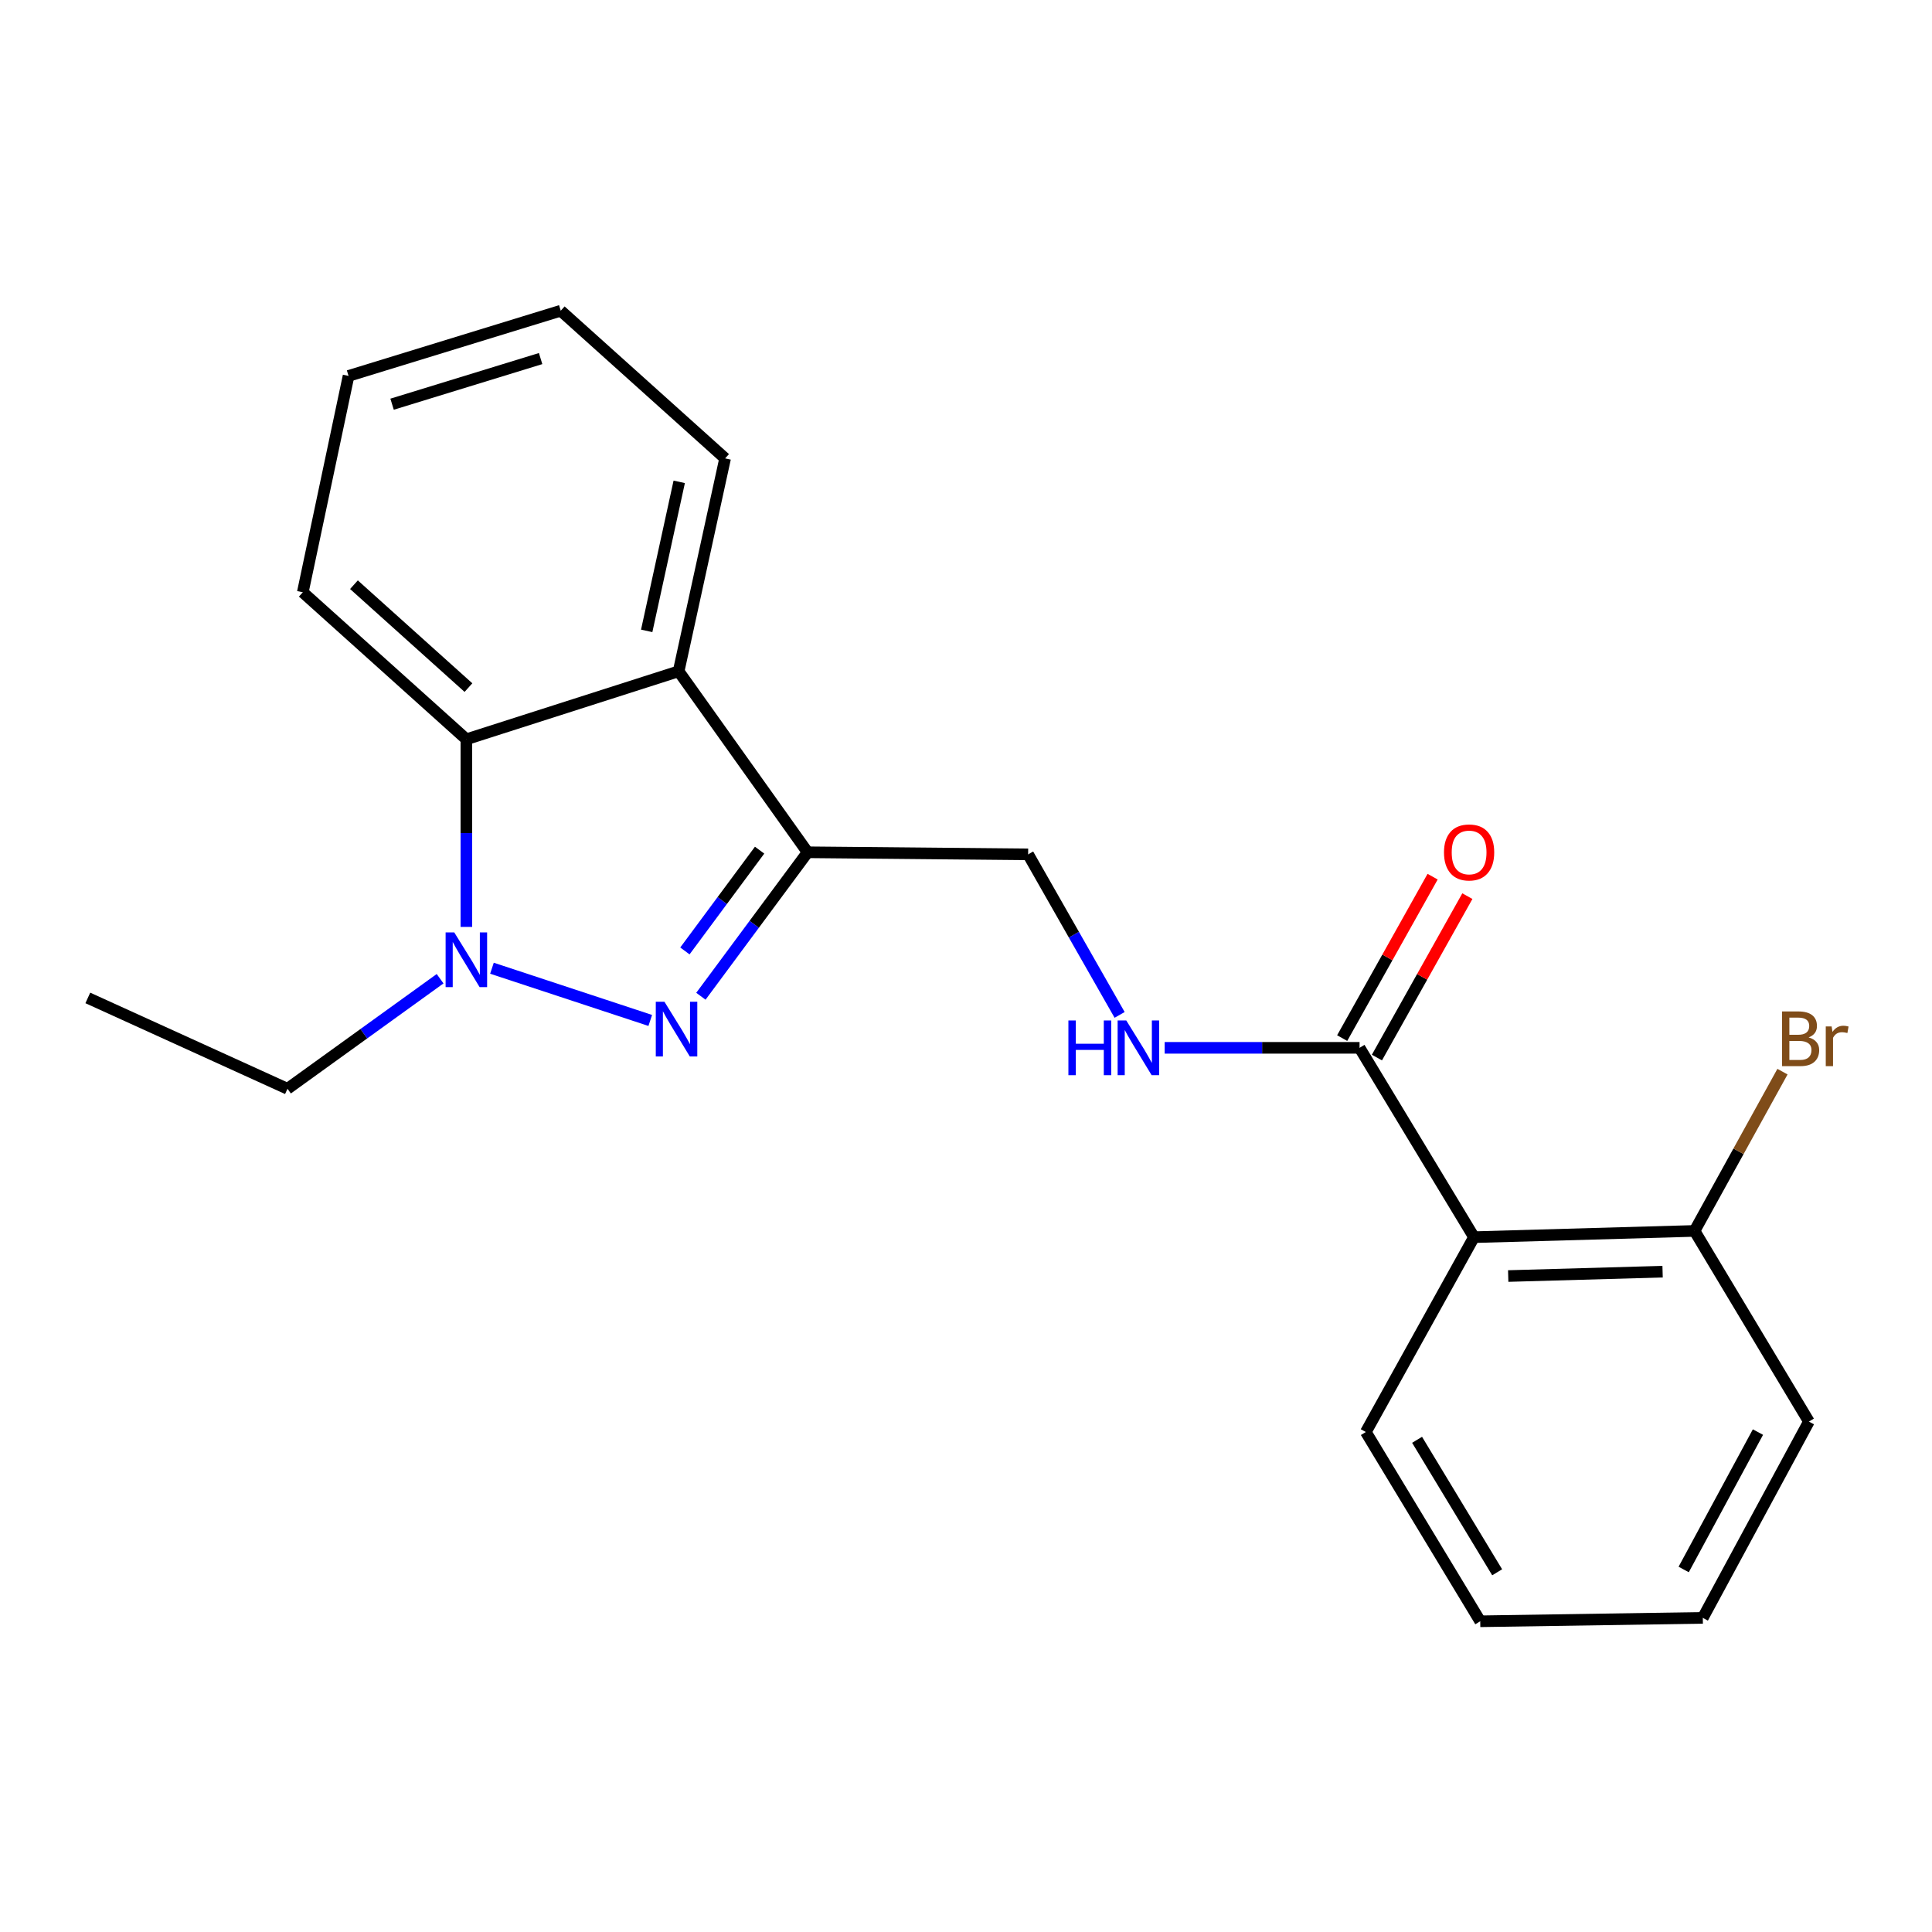 <?xml version='1.0' encoding='iso-8859-1'?>
<svg version='1.1' baseProfile='full'
              xmlns='http://www.w3.org/2000/svg'
                      xmlns:rdkit='http://www.rdkit.org/xml'
                      xmlns:xlink='http://www.w3.org/1999/xlink'
                  xml:space='preserve'
width='1000px' height='1000px' viewBox='0 0 1000 1000'>
<!-- END OF HEADER -->
<rect style='opacity:1.0;fill:#FFFFFF;stroke:none' width='1000' height='1000' x='0' y='0'> </rect>
<path class='bond-0' d='M 336.572,528.178 L 254.636,501.151' style='fill:none;fill-rule:evenodd;stroke:#0000FF;stroke-width:6px;stroke-linecap:butt;stroke-linejoin:miter;stroke-opacity:1' />
<path class='bond-1' d='M 362.783,515.657 L 390.399,478.399' style='fill:none;fill-rule:evenodd;stroke:#0000FF;stroke-width:6px;stroke-linecap:butt;stroke-linejoin:miter;stroke-opacity:1' />
<path class='bond-1' d='M 390.399,478.399 L 418.015,441.14' style='fill:none;fill-rule:evenodd;stroke:#000000;stroke-width:6px;stroke-linecap:butt;stroke-linejoin:miter;stroke-opacity:1' />
<path class='bond-1' d='M 354.505,492.203 L 373.836,466.122' style='fill:none;fill-rule:evenodd;stroke:#0000FF;stroke-width:6px;stroke-linecap:butt;stroke-linejoin:miter;stroke-opacity:1' />
<path class='bond-1' d='M 373.836,466.122 L 393.168,440.041' style='fill:none;fill-rule:evenodd;stroke:#000000;stroke-width:6px;stroke-linecap:butt;stroke-linejoin:miter;stroke-opacity:1' />
<path class='bond-3' d='M 241.39,479.768 L 241.39,431.208' style='fill:none;fill-rule:evenodd;stroke:#0000FF;stroke-width:6px;stroke-linecap:butt;stroke-linejoin:miter;stroke-opacity:1' />
<path class='bond-3' d='M 241.39,431.208 L 241.39,382.647' style='fill:none;fill-rule:evenodd;stroke:#000000;stroke-width:6px;stroke-linecap:butt;stroke-linejoin:miter;stroke-opacity:1' />
<path class='bond-10' d='M 227.796,506.583 L 188.298,535.064' style='fill:none;fill-rule:evenodd;stroke:#0000FF;stroke-width:6px;stroke-linecap:butt;stroke-linejoin:miter;stroke-opacity:1' />
<path class='bond-10' d='M 188.298,535.064 L 148.8,563.544' style='fill:none;fill-rule:evenodd;stroke:#000000;stroke-width:6px;stroke-linecap:butt;stroke-linejoin:miter;stroke-opacity:1' />
<path class='bond-2' d='M 418.015,441.14 L 351.264,347.462' style='fill:none;fill-rule:evenodd;stroke:#000000;stroke-width:6px;stroke-linecap:butt;stroke-linejoin:miter;stroke-opacity:1' />
<path class='bond-7' d='M 418.015,441.14 L 532.161,442.217' style='fill:none;fill-rule:evenodd;stroke:#000000;stroke-width:6px;stroke-linecap:butt;stroke-linejoin:miter;stroke-opacity:1' />
<path class='bond-12' d='M 351.264,347.462 L 375.316,237.267' style='fill:none;fill-rule:evenodd;stroke:#000000;stroke-width:6px;stroke-linecap:butt;stroke-linejoin:miter;stroke-opacity:1' />
<path class='bond-12' d='M 334.73,326.536 L 351.566,249.4' style='fill:none;fill-rule:evenodd;stroke:#000000;stroke-width:6px;stroke-linecap:butt;stroke-linejoin:miter;stroke-opacity:1' />
<path class='bond-21' d='M 351.264,347.462 L 241.39,382.647' style='fill:none;fill-rule:evenodd;stroke:#000000;stroke-width:6px;stroke-linecap:butt;stroke-linejoin:miter;stroke-opacity:1' />
<path class='bond-14' d='M 241.39,382.647 L 156.726,306.561' style='fill:none;fill-rule:evenodd;stroke:#000000;stroke-width:6px;stroke-linecap:butt;stroke-linejoin:miter;stroke-opacity:1' />
<path class='bond-14' d='M 242.471,355.9 L 183.206,302.64' style='fill:none;fill-rule:evenodd;stroke:#000000;stroke-width:6px;stroke-linecap:butt;stroke-linejoin:miter;stroke-opacity:1' />
<path class='bond-4' d='M 762.939,640.352 L 703.701,542.355' style='fill:none;fill-rule:evenodd;stroke:#000000;stroke-width:6px;stroke-linecap:butt;stroke-linejoin:miter;stroke-opacity:1' />
<path class='bond-8' d='M 762.939,640.352 L 877.096,637.122' style='fill:none;fill-rule:evenodd;stroke:#000000;stroke-width:6px;stroke-linecap:butt;stroke-linejoin:miter;stroke-opacity:1' />
<path class='bond-8' d='M 780.645,660.475 L 860.555,658.214' style='fill:none;fill-rule:evenodd;stroke:#000000;stroke-width:6px;stroke-linecap:butt;stroke-linejoin:miter;stroke-opacity:1' />
<path class='bond-13' d='M 762.939,640.352 L 706.954,741.212' style='fill:none;fill-rule:evenodd;stroke:#000000;stroke-width:6px;stroke-linecap:butt;stroke-linejoin:miter;stroke-opacity:1' />
<path class='bond-5' d='M 703.701,542.355 L 653.263,542.355' style='fill:none;fill-rule:evenodd;stroke:#000000;stroke-width:6px;stroke-linecap:butt;stroke-linejoin:miter;stroke-opacity:1' />
<path class='bond-5' d='M 653.263,542.355 L 602.825,542.355' style='fill:none;fill-rule:evenodd;stroke:#0000FF;stroke-width:6px;stroke-linecap:butt;stroke-linejoin:miter;stroke-opacity:1' />
<path class='bond-9' d='M 712.694,547.394 L 736.1,505.616' style='fill:none;fill-rule:evenodd;stroke:#000000;stroke-width:6px;stroke-linecap:butt;stroke-linejoin:miter;stroke-opacity:1' />
<path class='bond-9' d='M 736.1,505.616 L 759.506,463.839' style='fill:none;fill-rule:evenodd;stroke:#FF0000;stroke-width:6px;stroke-linecap:butt;stroke-linejoin:miter;stroke-opacity:1' />
<path class='bond-9' d='M 694.708,537.317 L 718.114,495.54' style='fill:none;fill-rule:evenodd;stroke:#000000;stroke-width:6px;stroke-linecap:butt;stroke-linejoin:miter;stroke-opacity:1' />
<path class='bond-9' d='M 718.114,495.54 L 741.52,453.762' style='fill:none;fill-rule:evenodd;stroke:#FF0000;stroke-width:6px;stroke-linecap:butt;stroke-linejoin:miter;stroke-opacity:1' />
<path class='bond-6' d='M 579.512,525.314 L 555.837,483.765' style='fill:none;fill-rule:evenodd;stroke:#0000FF;stroke-width:6px;stroke-linecap:butt;stroke-linejoin:miter;stroke-opacity:1' />
<path class='bond-6' d='M 555.837,483.765 L 532.161,442.217' style='fill:none;fill-rule:evenodd;stroke:#000000;stroke-width:6px;stroke-linecap:butt;stroke-linejoin:miter;stroke-opacity:1' />
<path class='bond-11' d='M 877.096,637.122 L 899.852,595.902' style='fill:none;fill-rule:evenodd;stroke:#000000;stroke-width:6px;stroke-linecap:butt;stroke-linejoin:miter;stroke-opacity:1' />
<path class='bond-11' d='M 899.852,595.902 L 922.608,554.682' style='fill:none;fill-rule:evenodd;stroke:#7F4C19;stroke-width:6px;stroke-linecap:butt;stroke-linejoin:miter;stroke-opacity:1' />
<path class='bond-15' d='M 877.096,637.122 L 936.288,735.805' style='fill:none;fill-rule:evenodd;stroke:#000000;stroke-width:6px;stroke-linecap:butt;stroke-linejoin:miter;stroke-opacity:1' />
<path class='bond-16' d='M 148.8,563.544 L 45.455,516.527' style='fill:none;fill-rule:evenodd;stroke:#000000;stroke-width:6px;stroke-linecap:butt;stroke-linejoin:miter;stroke-opacity:1' />
<path class='bond-18' d='M 375.316,237.267 L 290.24,160.826' style='fill:none;fill-rule:evenodd;stroke:#000000;stroke-width:6px;stroke-linecap:butt;stroke-linejoin:miter;stroke-opacity:1' />
<path class='bond-17' d='M 706.954,741.212 L 766.168,839.174' style='fill:none;fill-rule:evenodd;stroke:#000000;stroke-width:6px;stroke-linecap:butt;stroke-linejoin:miter;stroke-opacity:1' />
<path class='bond-17' d='M 733.479,745.241 L 774.93,813.814' style='fill:none;fill-rule:evenodd;stroke:#000000;stroke-width:6px;stroke-linecap:butt;stroke-linejoin:miter;stroke-opacity:1' />
<path class='bond-19' d='M 156.726,306.561 L 180.412,194.568' style='fill:none;fill-rule:evenodd;stroke:#000000;stroke-width:6px;stroke-linecap:butt;stroke-linejoin:miter;stroke-opacity:1' />
<path class='bond-23' d='M 936.288,735.805 L 881.368,837.41' style='fill:none;fill-rule:evenodd;stroke:#000000;stroke-width:6px;stroke-linecap:butt;stroke-linejoin:miter;stroke-opacity:1' />
<path class='bond-23' d='M 909.913,741.243 L 871.47,812.366' style='fill:none;fill-rule:evenodd;stroke:#000000;stroke-width:6px;stroke-linecap:butt;stroke-linejoin:miter;stroke-opacity:1' />
<path class='bond-20' d='M 766.168,839.174 L 881.368,837.41' style='fill:none;fill-rule:evenodd;stroke:#000000;stroke-width:6px;stroke-linecap:butt;stroke-linejoin:miter;stroke-opacity:1' />
<path class='bond-22' d='M 290.24,160.826 L 180.412,194.568' style='fill:none;fill-rule:evenodd;stroke:#000000;stroke-width:6px;stroke-linecap:butt;stroke-linejoin:miter;stroke-opacity:1' />
<path class='bond-22' d='M 279.82,185.595 L 202.94,209.214' style='fill:none;fill-rule:evenodd;stroke:#000000;stroke-width:6px;stroke-linecap:butt;stroke-linejoin:miter;stroke-opacity:1' />
<path  class='atom-0' d='M 343.916 518.505
L 353.196 533.505
Q 354.116 534.985, 355.596 537.665
Q 357.076 540.345, 357.156 540.505
L 357.156 518.505
L 360.916 518.505
L 360.916 546.825
L 357.036 546.825
L 347.076 530.425
Q 345.916 528.505, 344.676 526.305
Q 343.476 524.105, 343.116 523.425
L 343.116 546.825
L 339.436 546.825
L 339.436 518.505
L 343.916 518.505
' fill='#0000FF'/>
<path  class='atom-1' d='M 235.13 482.622
L 244.41 497.622
Q 245.33 499.102, 246.81 501.782
Q 248.29 504.462, 248.37 504.622
L 248.37 482.622
L 252.13 482.622
L 252.13 510.942
L 248.25 510.942
L 238.29 494.542
Q 237.13 492.622, 235.89 490.422
Q 234.69 488.222, 234.33 487.542
L 234.33 510.942
L 230.65 510.942
L 230.65 482.622
L 235.13 482.622
' fill='#0000FF'/>
<path  class='atom-7' d='M 553.003 528.195
L 556.843 528.195
L 556.843 540.235
L 571.323 540.235
L 571.323 528.195
L 575.163 528.195
L 575.163 556.515
L 571.323 556.515
L 571.323 543.435
L 556.843 543.435
L 556.843 556.515
L 553.003 556.515
L 553.003 528.195
' fill='#0000FF'/>
<path  class='atom-7' d='M 582.963 528.195
L 592.243 543.195
Q 593.163 544.675, 594.643 547.355
Q 596.123 550.035, 596.203 550.195
L 596.203 528.195
L 599.963 528.195
L 599.963 556.515
L 596.083 556.515
L 586.123 540.115
Q 584.963 538.195, 583.723 535.995
Q 582.523 533.795, 582.163 533.115
L 582.163 556.515
L 578.483 556.515
L 578.483 528.195
L 582.963 528.195
' fill='#0000FF'/>
<path  class='atom-10' d='M 747.407 441.22
Q 747.407 434.42, 750.767 430.62
Q 754.127 426.82, 760.407 426.82
Q 766.687 426.82, 770.047 430.62
Q 773.407 434.42, 773.407 441.22
Q 773.407 448.1, 770.007 452.02
Q 766.607 455.9, 760.407 455.9
Q 754.167 455.9, 750.767 452.02
Q 747.407 448.14, 747.407 441.22
M 760.407 452.7
Q 764.727 452.7, 767.047 449.82
Q 769.407 446.9, 769.407 441.22
Q 769.407 435.66, 767.047 432.86
Q 764.727 430.02, 760.407 430.02
Q 756.087 430.02, 753.727 432.82
Q 751.407 435.62, 751.407 441.22
Q 751.407 446.94, 753.727 449.82
Q 756.087 452.7, 760.407 452.7
' fill='#FF0000'/>
<path  class='atom-12' d='M 936.133 536.962
Q 938.853 537.722, 940.213 539.402
Q 941.613 541.042, 941.613 543.482
Q 941.613 547.402, 939.093 549.642
Q 936.613 551.842, 931.893 551.842
L 922.373 551.842
L 922.373 523.522
L 930.733 523.522
Q 935.573 523.522, 938.013 525.482
Q 940.453 527.442, 940.453 531.042
Q 940.453 535.322, 936.133 536.962
M 926.173 526.722
L 926.173 535.602
L 930.733 535.602
Q 933.533 535.602, 934.973 534.482
Q 936.453 533.322, 936.453 531.042
Q 936.453 526.722, 930.733 526.722
L 926.173 526.722
M 931.893 548.642
Q 934.653 548.642, 936.133 547.322
Q 937.613 546.002, 937.613 543.482
Q 937.613 541.162, 935.973 540.002
Q 934.373 538.802, 931.293 538.802
L 926.173 538.802
L 926.173 548.642
L 931.893 548.642
' fill='#7F4C19'/>
<path  class='atom-12' d='M 948.053 531.282
L 948.493 534.122
Q 950.653 530.922, 954.173 530.922
Q 955.293 530.922, 956.813 531.322
L 956.213 534.682
Q 954.493 534.282, 953.533 534.282
Q 951.853 534.282, 950.733 534.962
Q 949.653 535.602, 948.773 537.162
L 948.773 551.842
L 945.013 551.842
L 945.013 531.282
L 948.053 531.282
' fill='#7F4C19'/>
</svg>
